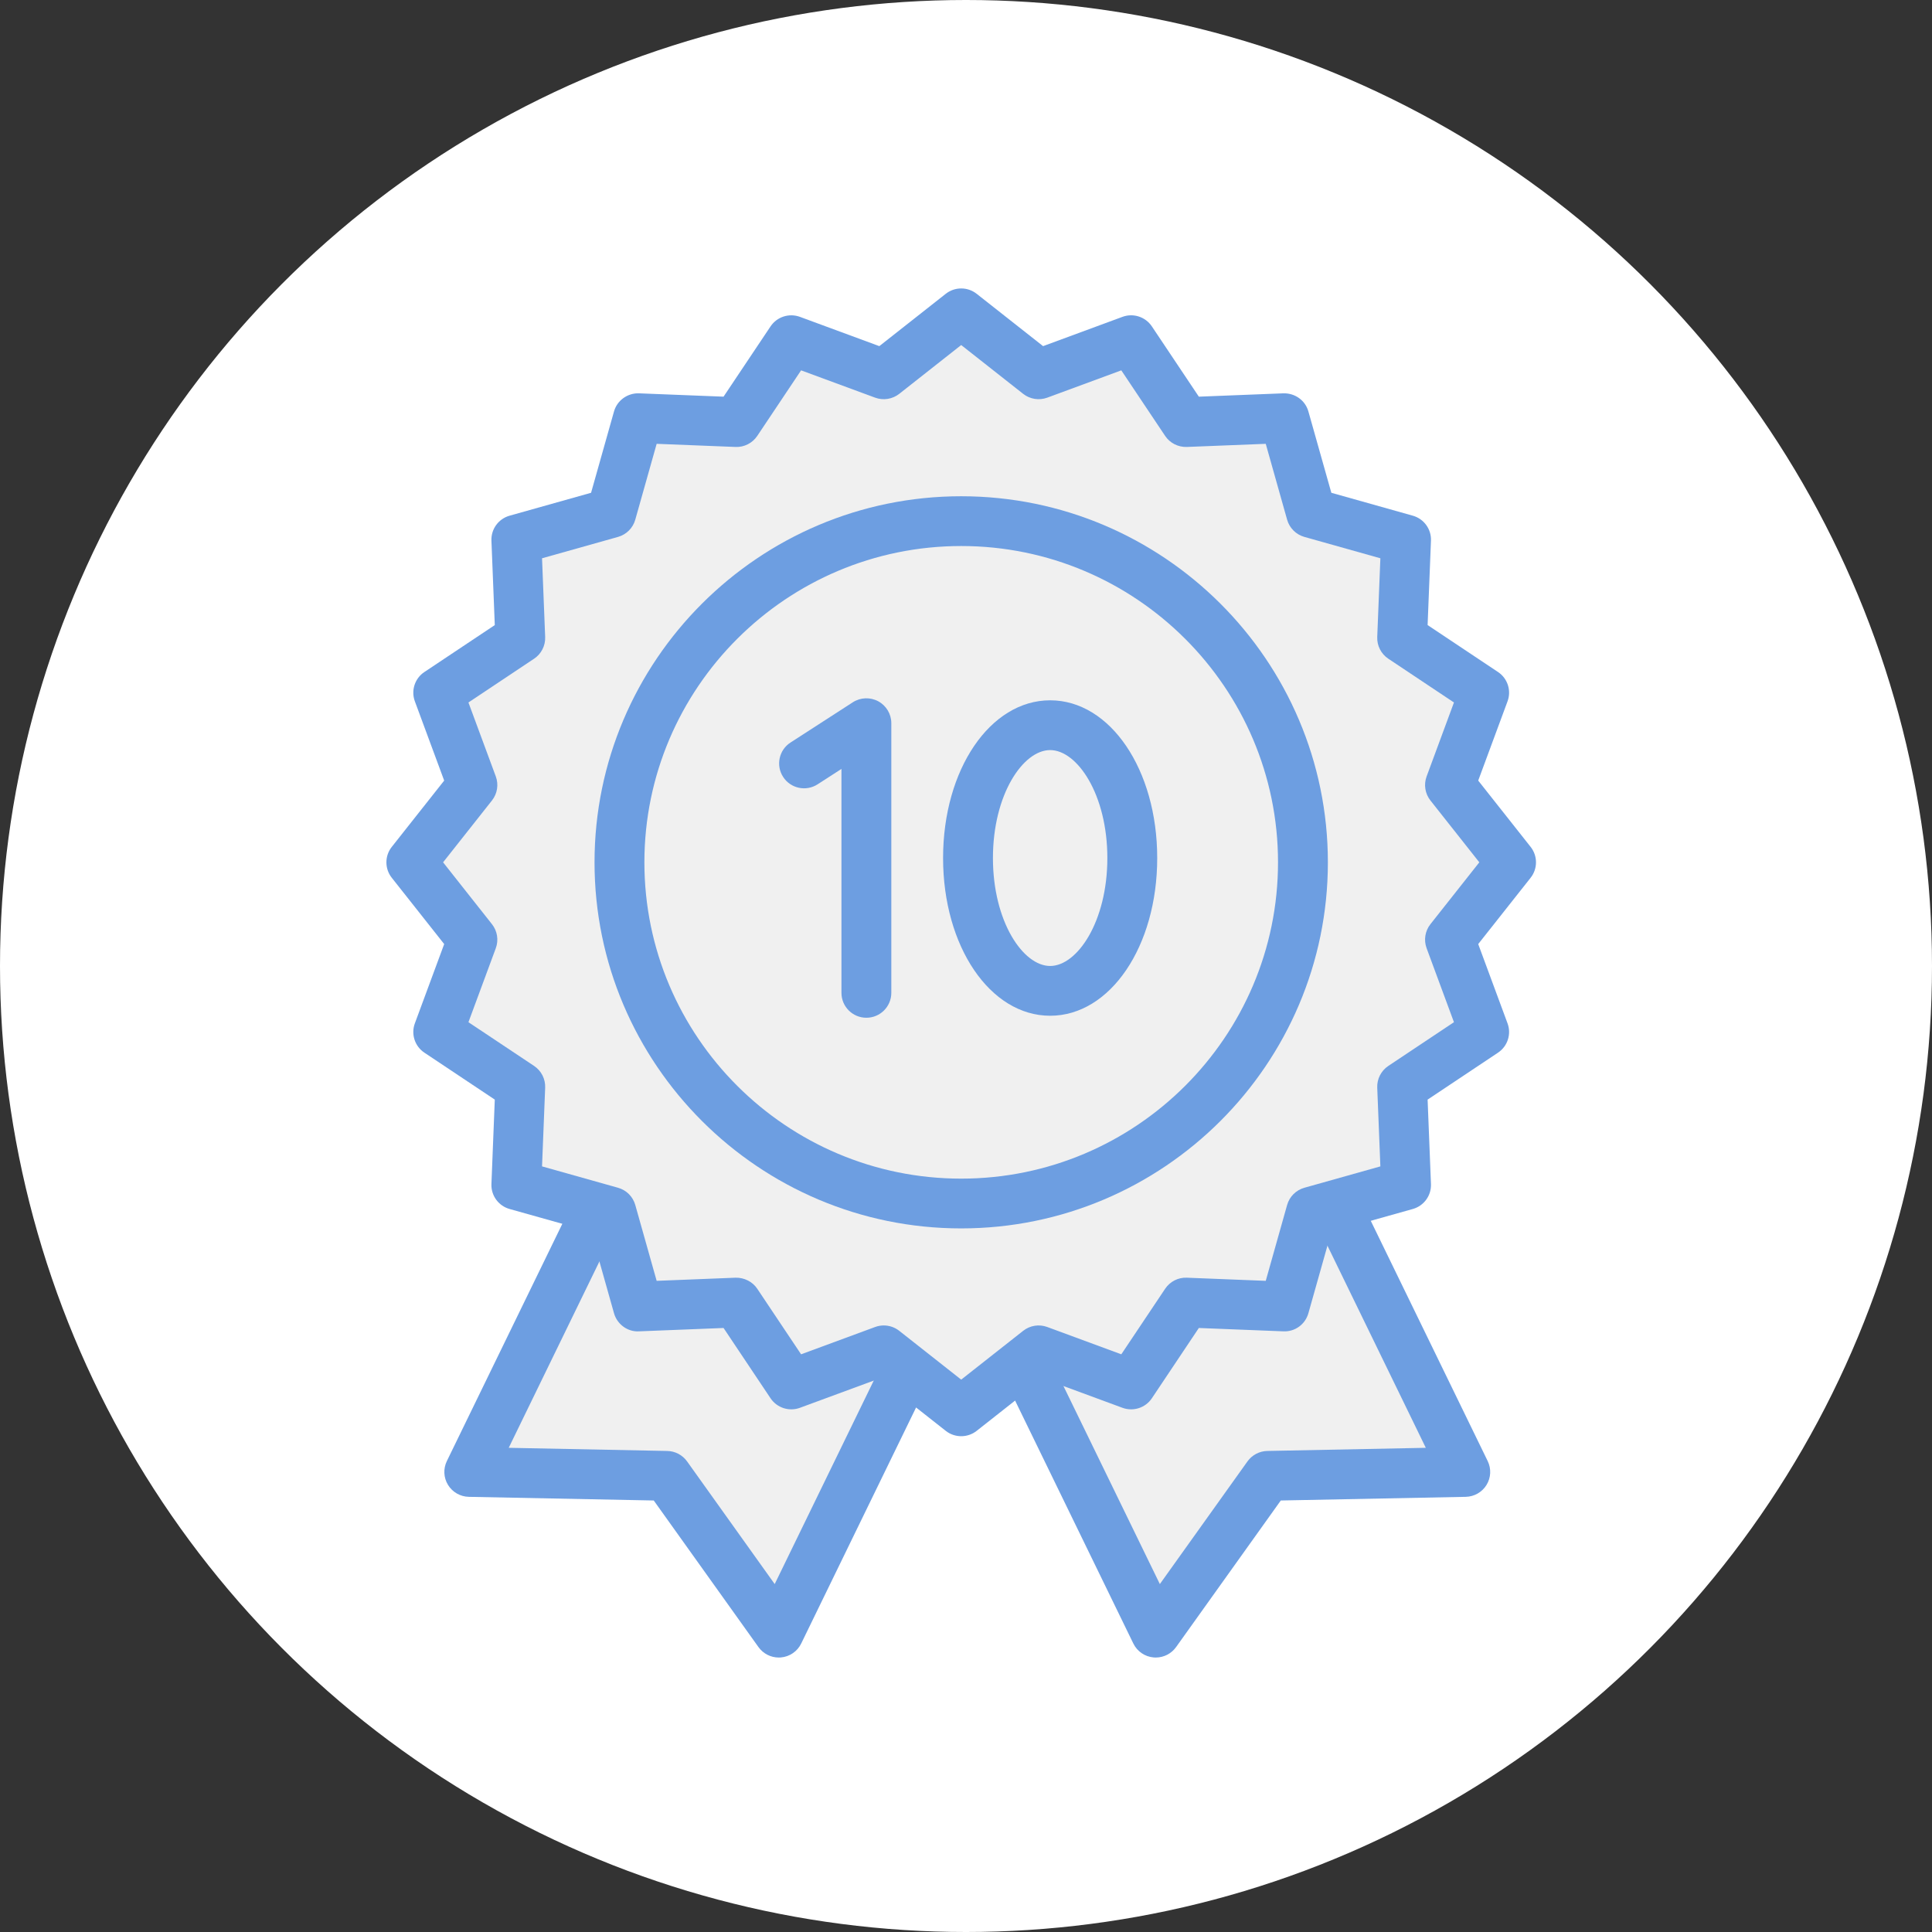 <?xml version="1.0" encoding="UTF-8"?>
<svg width="140px" height="140px" viewBox="0 0 140 140" version="1.1" xmlns="http://www.w3.org/2000/svg" xmlns:xlink="http://www.w3.org/1999/xlink">
    <rect x="0" y="0" width="140" height="140" fill="#333333" stroke="none"/>
    <!-- Generator: Sketch 46.2 (44496) - http://www.bohemiancoding.com/sketch -->
    <title>Group 11</title>
    <desc>Created with Sketch.</desc>
    <defs></defs>
    <g id="Pages" stroke="none" stroke-width="1" fill="none" fill-rule="evenodd">
        <g id="MINIMAX-SERVICE-EN-GARANTIE" transform="translate(-650, -2170)">
            <g id="Group-11" transform="translate(650, 2170)">
                <circle id="Oval-3-Copy-15" fill="#FFFFFF" cx="70" cy="70" r="70"></circle>
                <g id="Page-1" transform="translate(28, 20)">
                    <polyline id="Fill-1" fill="#F0F0F0" points="14.955 68.273 6.006 86.662 20.317 86.945 28.434 98.308 37.384 79.918"></polyline>
                    <g id="Group-19" transform="translate(0, 0.013)">
                        <path d="M28.433,100.098 C27.853,100.098 27.304,99.819 26.963,99.342 L19.373,88.718 L5.97,88.453 C5.354,88.44 4.787,88.115 4.465,87.59 C4.143,87.067 4.111,86.414 4.381,85.861 L13.331,67.472 C13.766,66.576 14.847,66.202 15.745,66.638 C16.642,67.073 17.016,68.152 16.58,69.048 L8.864,84.901 L20.352,85.129 C20.924,85.14 21.456,85.422 21.788,85.885 L28.138,94.775 L35.759,79.117 C36.194,78.221 37.276,77.848 38.173,78.284 C39.071,78.719 39.445,79.798 39.008,80.694 L30.058,99.083 C29.78,99.655 29.22,100.039 28.584,100.092 C28.535,100.096 28.484,100.098 28.433,100.098" id="Fill-2" fill="#6D9EE1"></path>
                        <polyline id="Fill-4" fill="#F0F0F0" points="69.229 68.26 78.18 86.649 63.868 86.932 55.751 98.295 46.801 79.906"></polyline>
                        <path d="M55.751,100.098 C55.701,100.098 55.651,100.096 55.6,100.092 C54.964,100.039 54.404,99.655 54.126,99.083 L45.176,80.694 C44.74,79.798 45.114,78.719 46.012,78.284 C46.907,77.848 47.99,78.221 48.426,79.117 L56.047,94.775 L62.397,85.885 C62.729,85.422 63.261,85.14 63.832,85.129 L75.32,84.901 L67.605,69.048 C67.169,68.152 67.543,67.073 68.44,66.638 C69.336,66.202 70.418,66.576 70.854,67.472 L79.804,85.861 C80.073,86.414 80.042,87.067 79.72,87.59 C79.399,88.115 78.831,88.44 78.215,88.453 L64.811,88.718 L57.222,99.342 C56.88,99.819 56.332,100.098 55.751,100.098" id="Fill-6" fill="#6D9EE1"></path>
                        <polygon id="Fill-8" fill="#F0F0F0" points="41.652 2.692 47.262 7.111 53.965 4.639 57.933 10.573 65.073 10.291 67.01 17.158 73.888 19.092 73.605 26.221 79.548 30.181 77.071 36.873 81.498 42.474 77.071 48.075 79.548 54.769 73.605 58.73 73.888 65.859 67.01 67.791 65.073 74.659 57.933 74.376 53.965 80.31 47.262 77.838 41.652 82.257 36.042 77.838 29.34 80.31 25.372 74.376 18.232 74.659 16.294 67.791 9.416 65.859 9.7 58.73 3.757 54.769 6.232 48.075 1.807 42.474 6.232 36.873 3.757 30.181 9.7 26.221 9.416 19.092 16.294 17.158 18.232 10.291 25.372 10.573 29.34 4.639 36.042 7.111"></polygon>
                        <g id="Group-12" fill="#6D9EE1">
                            <path d="M36.042,76.034 C36.442,76.034 36.837,76.167 37.161,76.422 L41.652,79.96 L46.144,76.422 C46.638,76.033 47.298,75.929 47.888,76.146 L53.254,78.125 L56.431,73.375 C56.779,72.852 57.381,72.545 58.004,72.574 L63.721,72.801 L65.27,67.302 C65.441,66.697 65.914,66.226 66.521,66.056 L72.027,64.508 L71.8,58.801 C71.775,58.174 72.079,57.578 72.602,57.229 L77.359,54.059 L75.378,48.7 C75.16,48.112 75.264,47.451 75.653,46.958 L79.197,42.474 L75.653,37.991 C75.264,37.498 75.16,36.837 75.378,36.249 L77.359,30.891 L72.602,27.72 C72.079,27.371 71.775,26.776 71.8,26.149 L72.027,20.442 L66.521,18.894 C65.914,18.723 65.441,18.252 65.27,17.647 L63.721,12.148 L58.004,12.375 C57.379,12.397 56.779,12.097 56.431,11.575 L53.254,6.824 L47.888,8.803 C47.298,9.019 46.638,8.915 46.144,8.528 L41.652,4.99 L37.161,8.528 C36.666,8.915 36.004,9.019 35.416,8.803 L30.05,6.824 L26.874,11.575 C26.525,12.098 25.917,12.404 25.3,12.375 L19.584,12.148 L18.034,17.647 C17.863,18.252 17.39,18.723 16.784,18.894 L11.278,20.442 L11.505,26.149 C11.529,26.776 11.226,27.371 10.703,27.72 L5.945,30.891 L7.927,36.249 C8.145,36.837 8.04,37.498 7.651,37.991 L4.108,42.474 L7.651,46.958 C8.04,47.451 8.145,48.112 7.927,48.7 L5.945,54.059 L10.703,57.229 C11.226,57.578 11.529,58.174 11.505,58.801 L11.278,64.508 L16.784,66.056 C17.39,66.226 17.863,66.697 18.034,67.302 L19.584,72.801 L25.3,72.574 C25.918,72.559 26.525,72.852 26.874,73.375 L30.05,78.125 L35.416,76.146 C35.619,76.071 35.832,76.034 36.042,76.034 M41.652,84.06 C41.256,84.06 40.862,83.931 40.534,83.673 L35.719,79.881 L29.965,82.002 C29.183,82.291 28.301,82.005 27.837,81.312 L24.431,76.218 L18.303,76.461 C17.483,76.512 16.719,75.951 16.493,75.148 L14.831,69.253 L8.926,67.595 C8.122,67.369 7.578,66.622 7.611,65.787 L7.854,59.669 L2.754,56.268 C2.058,55.805 1.773,54.926 2.062,54.144 L4.187,48.398 L0.388,43.592 C-0.129,42.937 -0.129,42.012 0.388,41.357 L4.187,36.551 L2.062,30.807 C1.773,30.024 2.058,29.145 2.754,28.682 L7.854,25.282 L7.611,19.163 C7.578,18.329 8.122,17.582 8.926,17.356 L14.831,15.696 L16.493,9.802 C16.719,8.998 17.481,8.46 18.303,8.489 L24.431,8.731 L27.837,3.638 C28.301,2.944 29.181,2.66 29.965,2.947 L35.719,5.069 L40.534,1.276 C41.19,0.76 42.115,0.76 42.771,1.276 L47.586,5.069 L53.339,2.947 C54.122,2.657 55.003,2.944 55.468,3.638 L58.873,8.731 L65.001,8.489 C65.839,8.467 66.586,8.998 66.811,9.802 L68.474,15.696 L74.378,17.356 C75.182,17.582 75.726,18.329 75.693,19.163 L75.45,25.282 L80.55,28.682 C81.246,29.145 81.532,30.024 81.242,30.807 L79.117,36.551 L82.916,41.357 C83.433,42.012 83.433,42.937 82.916,43.592 L79.117,48.398 L81.242,54.144 C81.532,54.926 81.246,55.805 80.55,56.268 L75.45,59.669 L75.693,65.787 C75.726,66.622 75.182,67.369 74.378,67.595 L68.474,69.253 L66.811,75.148 C66.586,75.951 65.841,76.5 65.001,76.461 L58.873,76.218 L55.468,81.312 C55.003,82.005 54.124,82.291 53.339,82.002 L47.586,79.881 L42.771,83.673 C42.443,83.931 42.048,84.06 41.652,84.06" id="Fill-10"></path>
                        </g>
                        <path d="M41.652,19.554 C28.994,19.554 18.695,29.836 18.695,42.475 C18.695,55.113 28.994,65.395 41.652,65.395 C54.311,65.395 64.61,55.113 64.61,42.475 C64.61,29.836 54.311,19.554 41.652,19.554 M41.652,69.002 C27.001,69.002 15.082,57.103 15.082,42.475 C15.082,27.847 27.001,15.947 41.652,15.947 C56.303,15.947 68.223,27.847 68.223,42.475 C68.223,57.103 56.303,69.002 41.652,69.002" id="Fill-13" fill="#6D9EE1"></path>
                        <path d="M34.781,53.737 C33.784,53.737 32.975,52.929 32.975,51.934 L32.975,35.706 L31.246,36.822 C30.408,37.363 29.29,37.123 28.749,36.287 C28.207,35.452 28.446,34.334 29.284,33.793 L33.8,30.876 C34.356,30.518 35.063,30.493 35.645,30.807 C36.226,31.123 36.588,31.731 36.588,32.391 L36.588,51.934 C36.588,52.929 35.778,53.737 34.781,53.737" id="Fill-15" fill="#6D9EE1"></path>
                        <path d="M48.098,34.341 C46.137,34.341 43.952,37.554 43.952,42.163 C43.952,46.772 46.137,49.985 48.098,49.985 C50.058,49.985 52.243,46.772 52.243,42.163 C52.243,37.554 50.058,34.341 48.098,34.341 M48.098,53.592 C43.747,53.592 40.339,48.571 40.339,42.163 C40.339,35.754 43.747,30.734 48.098,30.734 C52.448,30.734 55.856,35.754 55.856,42.163 C55.856,48.571 52.448,53.592 48.098,53.592" id="Fill-17" fill="#6D9EE1"></path>
                    </g>
                </g>
            </g>
        </g>
    </g>
</svg>